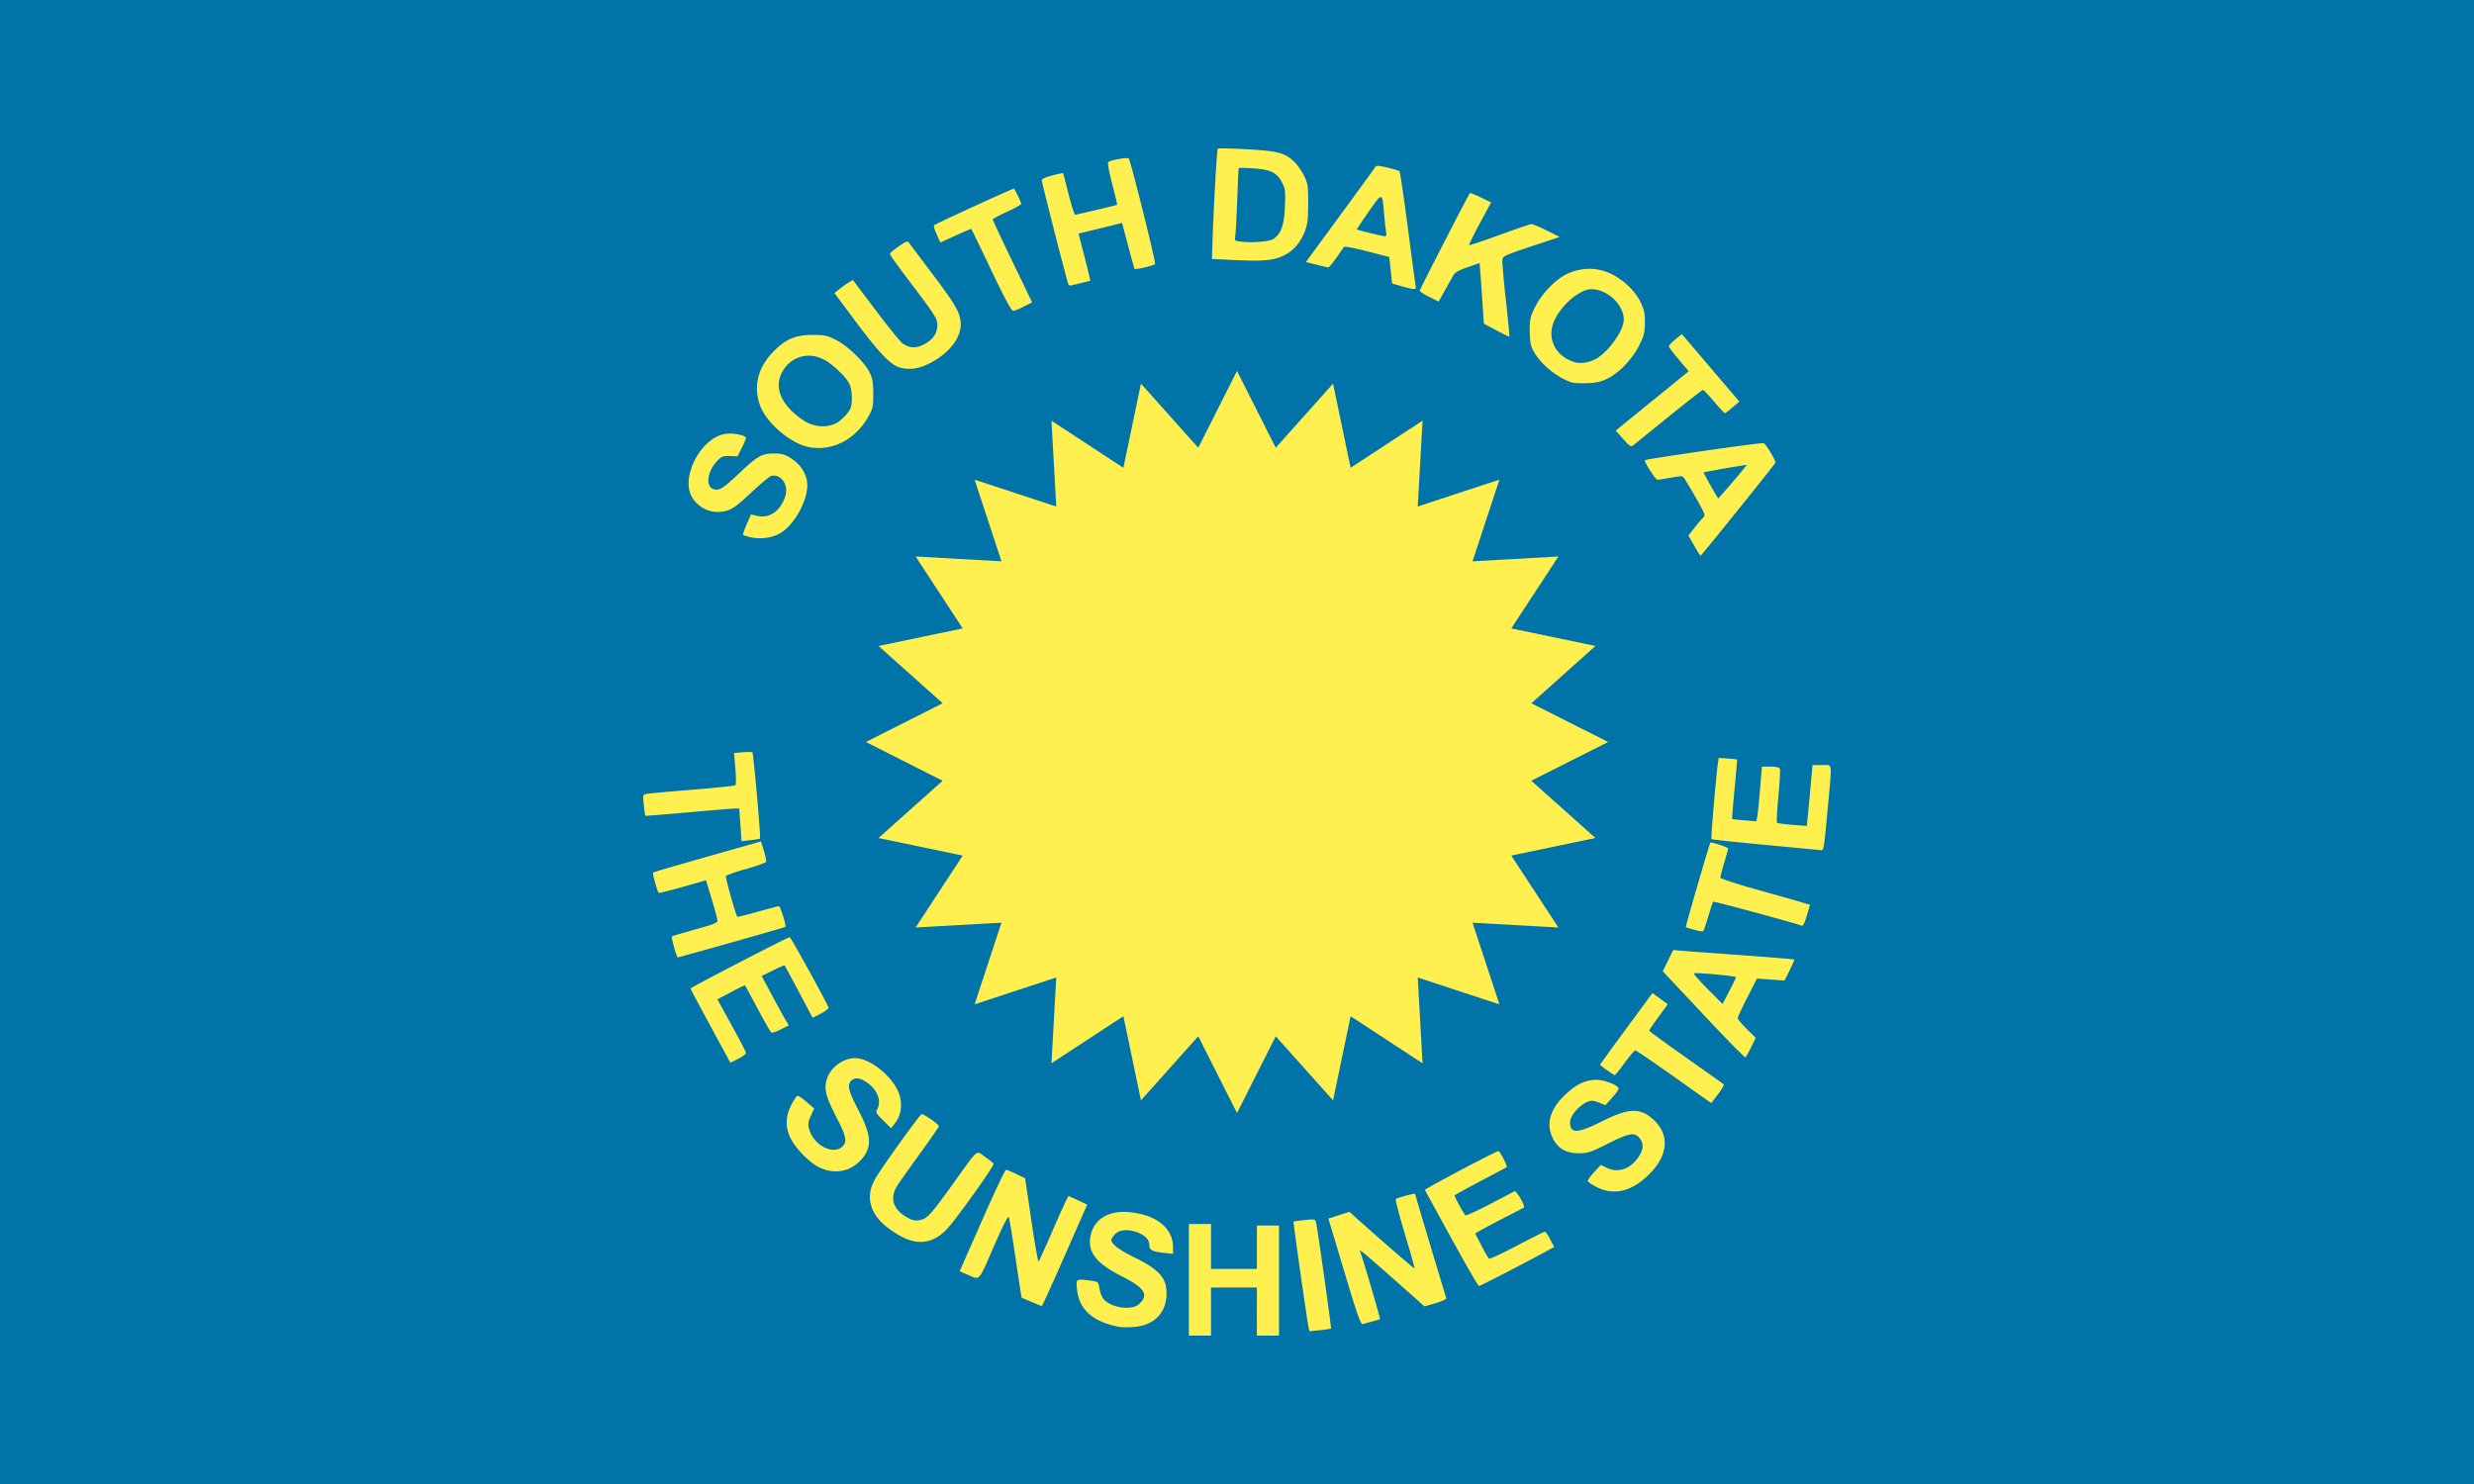 <svg xmlns="http://www.w3.org/2000/svg" width="1000" height="600"><path style="fill:#0074a8" d="M0 0h1000v600H0z"/><g style="fill:#fff050"><path d="M480.54 517.435v-22.564h8.95v18.177h18.541v-17.55h8.951V540h-8.951V520.569h-18.54V540h-8.952v-22.565zm48.353 19.027c-.716-3.496-6.23-42.355-6.036-42.536.11-.102 2.127-.385 4.484-.63 4.148-.431 4.296-.398 4.624 1.035.674 2.944 6.259 42.602 6.03 42.818-.13.12-2.147.419-4.485.662l-4.25.44-.367-1.789zm-76.485.01c-10.752-2.018-16.33-7.035-17.102-15.387-.381-4.126-.44-4.093 5.755-3.26 2.814.378 2.91.463 3.319 2.977.231 1.423.842 3.219 1.357 3.99 2.534 3.796 11.399 5.323 14.603 2.515 4.195-3.674 2.423-6.585-6.85-11.255-10.705-5.39-14.219-10.135-12.553-16.945 1.578-6.447 7.47-9.826 15.695-9 10.852 1.09 17.46 6.412 17.5 14.09l.014 2.745-3.99-.443c-4.383-.486-5.6-1.132-5.6-2.971 0-2.126-1.302-3.714-4.048-4.936-3.872-1.724-7.77-1.594-9.727.324-.863.847-1.57 1.936-1.57 2.422 0 1.62 3.205 4.054 9.203 6.992 10.614 5.198 13.513 8.703 13.053 15.779-.473 7.275-5.504 11.932-13.412 12.415-2.227.136-4.767.112-5.647-.053zm90.97-22.32-6.44-21.475 4.247-1.356 4.247-1.356 1.599 1.432c11.11 9.958 24.546 21.613 24.72 21.443.122-.12-1.637-6.397-3.907-13.95-2.271-7.553-3.927-13.9-3.68-14.107.562-.469 7.8-2.439 7.8-2.123 0 .305 12.212 41.105 12.6 42.094.19.487-1.33 1.246-4.227 2.108l-4.524 1.347-12.313-10.903C551.863 507 548.932 504.573 549.732 505.9c.556.921 8.3 27.29 8.064 27.455-.119.083-1.51.502-3.093.93a842.38 842.38 0 0 0-3.882 1.06c-.817.228-2.204-3.721-7.444-21.194zM416.924 526.37c-2.11-.901-3.89-1.664-3.957-1.697-.066-.032-1.16-7.104-2.432-15.714-1.27-8.611-2.511-16.157-2.756-16.769-.314-.782-2.146 2.776-6.178 11.999-6.37 14.57-5.235 13.441-11.016 10.953l-2.684-1.155 9.04-20.528c4.972-11.29 9.344-20.51 9.717-20.49.372.02 2.255.795 4.185 1.723l3.51 1.687 2.523 17.09c1.387 9.399 2.713 16.873 2.945 16.61.232-.264 2.96-6.332 6.063-13.486 3.103-7.153 5.809-12.992 6.013-12.975.204.017 1.986.793 3.959 1.724l3.588 1.693-9.022 20.527c-4.963 11.29-9.166 20.509-9.342 20.486-.176-.022-2.046-.778-4.156-1.678zm169.744-25.665c-5.802-10.58-10.62-19.395-10.709-19.589-.183-.402 28.748-15.706 29.692-15.706.653 0 3.803 6.109 3.343 6.483-.147.12-4.943 2.678-10.657 5.684-5.715 3.007-10.39 5.598-10.39 5.757 0 .664 3.856 7.713 4.4 8.042.324.197 4.972-1.94 10.328-4.749l9.738-5.106 1.171 1.503c1.3 1.67 2.803 4.886 2.42 5.182-.135.104-3.698 1.964-7.917 4.132-4.22 2.168-8.601 4.49-9.736 5.16l-2.063 1.217 2.526 4.925c1.389 2.708 2.78 5.079 3.091 5.268.312.188 5.379-2.188 11.26-5.28 5.88-3.094 10.95-5.624 11.267-5.624.317 0 1.294 1.389 2.171 3.087l1.596 3.087-3.982 2.163c-9.544 5.183-25.898 13.6-26.425 13.6-.317 0-5.322-8.656-11.124-19.236zm-217.375 1.116c-3.052-.632-6.803-2.606-10.719-5.64-7.114-5.513-8.848-12.588-4.803-19.596 2.597-4.501 17.904-25.834 18.737-26.114.71-.238 7.015 4.138 7.015 4.868 0 .263-3.354 5.104-7.452 10.759-4.1 5.655-8.27 11.535-9.27 13.068-3.268 5.007-1.958 9.714 3.589 12.901 2.356 1.354 3.385 1.6 5.25 1.257 3.12-.574 4.42-1.982 13.607-14.75 10.621-14.763 9.132-13.505 12.875-10.869 1.725 1.215 3.301 2.47 3.503 2.791.422.669-14.676 21.847-18.735 26.28-4.009 4.378-8.597 6.08-13.597 5.045zm276.178-21.838c-1.894-.948-3.538-2.037-3.655-2.42-.116-.384 1.022-2.024 2.53-3.646l2.74-2.948 2.238 1.115c4.69 2.339 9.702.64 13.05-4.423 2-3.023 2.1-5.288.33-7.494-2.003-2.496-4.17-2.12-12.822 2.227-7.056 3.545-8.067 3.878-11.758 3.878-5.07 0-8.441-1.944-10.46-6.032-2.914-5.902-1.13-11.951 5.277-17.892 4.352-4.034 7.978-5.738 12.252-5.756 3.2-.014 8.63 2.052 9.058 3.446.108.351-1.048 2.024-2.567 3.718l-2.764 3.079-2.692-1.056c-2.334-.916-2.965-.944-4.753-.21-3.2 1.313-6.856 5.645-6.856 8.122 0 4.757 2.916 4.692 12.82-.283 11.137-5.595 15.873-5.66 21.337-.296 6.243 6.13 5.365 14.267-2.357 21.836-6.946 6.811-14.01 8.509-20.948 5.035zm-314.383-8.033c-3.962-1.936-9.616-7.74-11.636-11.945-2.076-4.325-1.941-8.81.4-13.287.996-1.902 2.098-3.546 2.45-3.652.352-.106 2.024 1 3.717 2.457l3.078 2.65-1.346 2.97c-1.144 2.522-1.244 3.346-.664 5.457 1.77 6.443 9.74 10.554 13.436 6.93 1.998-1.958 1.561-4.054-2.484-11.919-4.173-8.111-4.975-11.154-3.937-14.934 1.351-4.918 6.457-8.837 11.536-8.854 5.432-.019 13.615 6.078 17.032 12.69 2.268 4.388 1.988 9.865-.679 13.293l-1.817 2.336-3.18-3.118c-2.775-2.72-3.09-3.283-2.473-4.413 1.853-3.395.246-7.857-3.887-10.792-2.927-2.078-5.04-2.363-6.549-.883-1.73 1.697-1.126 4.244 2.785 11.723 5.476 10.476 5.753 15.159 1.197 20.246-4.373 4.882-10.843 6.043-16.979 3.045zm345.542-36.623c-8.278-5.862-15.317-10.658-15.642-10.658-.324 0-2.247 2.256-4.272 5.014-2.026 2.758-3.823 5.014-3.995 5.014-.426 0-5.954-3.913-5.954-4.215 0-.134 4.76-6.71 10.58-14.613l10.581-14.37 3.094 2.265 3.095 2.265-3.766 5.16c-2.07 2.839-3.765 5.321-3.765 5.517 0 .195 6.69 5.075 14.865 10.843s15.063 10.653 15.305 10.855c.243.202-.8 1.99-2.316 3.975l-2.758 3.607-15.052-10.659zm-385.24-12.704c-10.313-19.032-12.243-22.658-12.232-22.985.013-.423 39.238-20.726 40.034-20.723.47.003 15.19 26.716 15.714 28.517.1.345-1.304 1.408-3.121 2.363l-3.304 1.735-5.581-10.51c-3.07-5.782-5.654-10.6-5.742-10.708-.088-.109-2.214.817-4.725 2.057l-4.566 2.254 4.272 7.971c2.35 4.385 4.822 8.876 5.494 9.981l1.222 2.01-3.255 1.617c-1.79.89-3.51 1.463-3.821 1.274-.31-.188-2.784-4.5-5.495-9.58-2.712-5.082-5.02-9.341-5.13-9.466-.11-.124-2.67 1.094-5.69 2.708l-5.49 2.934 2.491 4.5c6.484 11.716 9.058 16.622 9.058 17.26 0 .383-1.42 1.402-3.158 2.265l-3.158 1.57-3.817-7.044zm398.81-10.649a28224.93 28224.93 0 0 1-16.49-17.55l-1.614-1.727 2.121-4.299 2.121-4.299 2.636.246c1.45.135 12.4.947 24.331 1.804 11.932.858 21.8 1.662 21.929 1.788.128.127-.702 2.09-1.845 4.362l-2.078 4.132-5.574-.388-5.574-.387-3.887 7.602c-2.138 4.181-3.887 7.95-3.887 8.377 0 .426 1.639 2.398 3.641 4.382l3.641 3.608-1.864 3.824c-1.025 2.103-2.06 3.942-2.298 4.087-.238.144-7.127-6.859-15.309-15.562zm11.518-16.843c.043-.528-16.535-2.066-17.03-1.58-.215.21 2.304 3.078 5.6 6.372l5.99 5.988 2.703-5.194c1.488-2.857 2.719-5.37 2.737-5.586zM272.45 382.96c-.623-2.255-1.025-4.2-.894-4.321.13-.121 2.252-.793 4.713-1.493 2.462-.7 6.562-1.87 9.111-2.6 3.209-.918 4.635-1.629 4.635-2.31 0-.54-1.042-4.43-2.315-8.644l-2.315-7.661-9.353 2.64c-5.144 1.452-9.528 2.54-9.743 2.42-.572-.323-2.642-7.833-2.261-8.206.178-.174 10.053-3.078 21.946-6.452l21.623-6.135 1.162 3.754c.638 2.065 1.031 4.086.872 4.492-.159.406-3.81 1.716-8.114 2.911-4.303 1.196-7.953 2.5-8.11 2.9-.243.616 4.029 15.79 4.62 16.412.113.118 3.81-.799 8.215-2.037 4.405-1.239 8.279-2.252 8.607-2.252.604 0 3.072 7.978 2.595 8.387-.294.253-42.89 12.303-43.477 12.3-.212-.002-.894-1.849-1.517-4.105zm412.357-7.037c-1.758-.501-3.282-.987-3.386-1.079-.192-.169 9.522-33.622 9.907-34.12.314-.407 7.227 1.834 7.212 2.338-.008.24-.727 2.82-1.599 5.733-.871 2.913-1.585 5.621-1.585 6.02 0 .404 6.122 2.436 13.906 4.616 7.648 2.141 15.81 4.456 18.137 5.143l4.231 1.249-1.302 4.378c-.913 3.067-1.559 4.282-2.157 4.057-3.345-1.259-35.397-9.945-35.678-9.67-.195.192-1.092 2.858-1.993 5.927-.902 3.068-1.832 5.745-2.068 5.95-.235.203-1.867-.04-3.625-.542zm28.906-34.305c-11.881-1.117-21.749-2.175-21.927-2.35-.3-.294 1.941-26.544 2.64-30.92l.308-1.93 3.668.285c2.017.156 3.707.32 3.755.364.047.043-.423 5.438-1.047 11.988-.623 6.55-1.07 11.979-.993 12.065.076.085 2.314.336 4.971.556l4.833.4.36-1.81c.199-.995.708-5.97 1.132-11.054l.77-9.246h3.435c2.486 0 3.537.264 3.808.955.205.526-.061 5.532-.593 11.126-.531 5.594-.78 10.36-.554 10.59.227.232 3.031.617 6.231.858l5.818.437.397-3.991c.219-2.195.737-7.729 1.151-12.296l.754-8.305h3.74c4.478 0 4.198-1.986 2.432 17.236-1.52 16.532-1.635 17.266-2.7 17.156-.433-.045-10.508-.996-22.39-2.114zm-414.44-8.11-.46-6.618-1.682.012c-.925.006-9.435.702-18.912 1.546-9.477.843-17.302 1.463-17.39 1.377-.088-.086-.356-2.036-.596-4.334-.423-4.046-.389-4.187 1.087-4.5.838-.178 9.147-.939 18.466-1.69 9.318-.75 17.18-1.572 17.47-1.825.29-.253.284-3.285-.015-6.74l-.543-6.28 3.532-.307c1.942-.169 3.702-.128 3.91.091.44.463 3.436 34.488 3.065 34.812-.136.12-1.873.41-3.86.646l-3.611.429-.46-6.619zm385.538-112.894-2.343-4.109 2.701-3.432c1.486-1.888 2.947-3.581 3.248-3.764.3-.182.546-.753.546-1.269 0-.768-4.298-8.482-8.031-14.414-.806-1.28-.987-1.297-5.512-.503-2.573.451-5.024.835-5.447.853-.782.034-5.582-7.426-5.089-7.909.528-.517 47.116-7.227 47.964-6.908.993.374 5.055 7.166 4.76 7.962-.247.67-29.946 37.601-30.237 37.601-.119 0-1.27-1.849-2.56-4.108zm15.602-25.803c3.158-3.697 5.686-6.772 5.617-6.834-.165-.15-17.224 2.837-17.411 3.048-.146.165 5.66 10.462 5.916 10.49.075.009 2.72-3.008 5.878-6.704zm-397.253 22.348c-1.386-.338-2.646-.739-2.8-.89-.154-.15.5-2.074 1.454-4.273l1.733-4 2.747.617c4.923 1.104 9.577-2.38 11.233-8.407 1.226-4.467-2.165-8.887-5.923-7.717-.692.215-4.34 3.273-8.107 6.796-5.474 5.119-7.445 6.568-9.82 7.22-5.314 1.459-10.615-.482-13.667-5.003-5.478-8.116 3.485-25.18 13.734-26.145 3.204-.302 7.78.735 7.78 1.764 0 .31-.765 2.092-1.7 3.96l-1.698 3.395-3.144-.09c-2.856-.084-3.341.118-5.292 2.204-3.775 4.036-4.545 9.987-1.438 11.114 2.375.86 3.72.055 10.386-6.223 7.667-7.22 9.254-8.127 14.237-8.127 3.045 0 4.296.344 6.713 1.847 3.686 2.292 6.092 5.764 6.622 9.558.89 6.365-4.628 17.052-10.707 20.736-3.31 2.007-8.224 2.669-12.343 1.664zm23.298-36.514c-7.156-1.595-16.547-9.652-19.126-16.41-2.888-7.567-1.165-15.26 4.841-21.62 5.074-5.373 9.203-7.211 16.203-7.211 4.761 0 5.908.233 9.26 1.88 4.77 2.345 11.72 8.982 13.783 13.163 1.279 2.593 1.548 4.107 1.558 8.775.012 5.097-.172 5.974-1.905 9.089-5.334 9.587-15.063 14.462-24.614 12.334zm11.508-9.532c1.848-.937 4.637-3.756 5.676-5.738 1.013-1.934.89-7.354-.226-9.973-1.243-2.917-7.14-8.506-10.818-10.25-6.124-2.907-12.726-.95-16.156 4.789-3.922 6.56-.843 13.891 8.44 20.1 3.925 2.625 9.172 3.055 13.084 1.072zm319.607 7.998a490.168 490.168 0 0 1-3.027-3.362l-1.468-1.65 14.75-12 14.751-12-4-4.7c-2.2-2.586-4.001-5.01-4.001-5.386 0-.377 1.178-1.64 2.619-2.806l2.619-2.12 11.612 13.635 11.613 13.634-2.724 2.349c-1.497 1.292-2.9 2.35-3.116 2.35-.217.001-2.179-2.113-4.36-4.699-2.182-2.585-4.208-4.7-4.503-4.7-.295 0-6.677 4.976-14.181 11.058-7.505 6.082-13.956 11.295-14.335 11.584-.423.321-1.297-.14-2.25-1.187zM635.259 154.6c-5.86-1.89-12.625-7.45-15.404-12.66-1.199-2.248-1.485-3.787-1.509-8.113-.026-4.838.176-5.75 2.158-9.715 3.01-6.023 9.278-12.156 14.3-13.993 5.731-2.095 11.337-1.873 16.497.655 5.176 2.535 9.766 7.007 11.94 11.634 1.372 2.918 1.678 4.462 1.628 8.196-.054 3.938-.39 5.247-2.33 9.089-2.772 5.482-7.994 10.982-12.634 13.305-2.675 1.338-4.543 1.773-8.252 1.923-2.637.107-5.514-.038-6.394-.321zm9.192-9.171c5.136-2.39 11.926-11.659 11.893-16.235-.044-6.034-6.712-12.283-13.093-12.27-4.606.01-11.87 6.086-14.874 12.442-3.388 7.166.096 14.575 8.01 17.039 2.242.698 5.247.334 8.064-.976zm-280.232 3.315c-3.933-.846-8.567-5.612-18.76-19.293l-8.173-10.969 2.099-1.68c1.154-.924 2.834-2.107 3.733-2.628l1.634-.948 9.234 12.25c5.08 6.738 9.954 12.745 10.833 13.35 2.679 1.84 4.905 2.056 7.879.767 3.947-1.712 6.186-4.583 6.186-7.931 0-2.943-.326-3.45-13.166-20.436-3.308-4.376-6.014-8.236-6.014-8.579 0-.342 1.59-1.696 3.534-3.009 3.414-2.305 3.563-2.345 4.418-1.173.486.667 4.493 6.008 8.904 11.868 9.416 12.51 11.202 15.506 11.699 19.618.721 5.974-4.173 12.65-12.36 16.856-4.34 2.23-7.715 2.79-11.68 1.937zm240.65-15.171-5.093-2.712-.467-7.13c-.257-3.921-.64-9.437-.853-12.257l-.385-5.127-4.863 1.68c-3.48 1.202-5.115 2.125-5.75 3.246-.488.862-2.025 3.612-3.416 6.11l-2.529 4.543-3.815-1.888c-2.098-1.038-3.815-2.18-3.815-2.538 0-.543 19.546-38.563 20.263-39.415.13-.154 2.109.624 4.397 1.73l4.16 2.012-4.57 8.49c-2.515 4.67-4.444 8.616-4.288 8.77.156.152 5.702-1.697 12.325-4.11 6.622-2.413 12.43-4.388 12.907-4.388.477 0 3.234 1.17 6.127 2.598l5.26 2.597-11.508 3.827c-10.638 3.538-11.522 3.948-11.697 5.42-.104.876.532 8.197 1.413 16.269.882 8.072 1.532 14.746 1.446 14.83-.087.086-2.449-1.065-5.25-2.557zm-204.201-24.337c-4.323-9.049-7.941-16.54-8.04-16.646-.098-.107-2.955 1.078-6.348 2.633l-6.17 2.826-1.488-3.26c-.818-1.793-1.31-3.452-1.092-3.688.572-.619 32.107-15.079 32.334-14.826.544.603 2.905 5.577 2.905 6.118 0 .346-2.589 1.808-5.754 3.25-3.164 1.441-5.754 2.83-5.754 3.084 0 .255 3.583 7.9 7.962 16.99l7.962 16.525-3.326 1.694c-1.83.932-3.778 1.708-4.33 1.724-.694.02-3.413-5.019-8.861-16.424zm165.862 6.485-3.836-1.092-.568-5.36-.57-5.36-8.958-2.311c-4.927-1.272-9.13-2.072-9.341-1.779-.21.294-1.616 2.286-3.123 4.427-1.508 2.141-2.946 3.887-3.197 3.88-.25-.009-2.398-.503-4.773-1.099l-4.317-1.083 13.787-18.803c7.583-10.342 14.005-19.171 14.272-19.622.395-.665 1.317-.62 4.916.243 2.436.584 4.623 1.235 4.86 1.446.236.21 1.754 10.538 3.373 22.948 1.618 12.41 3.052 23.058 3.186 23.662.302 1.36-.65 1.343-5.71-.097zm-6.292-22.155c-.198-1.12-.558-4.434-.799-7.364-.705-8.575-.648-8.57-6.235-.607-2.717 3.871-4.858 7.103-4.757 7.181.306.238 10.352 2.702 11.282 2.767.636.044.773-.488.51-1.977zM431.706 114.59c-1.125-3.64-10.625-40.855-10.625-41.619 0-.61 1.44-1.3 4.228-2.028 2.326-.608 4.298-1.02 4.383-.915.084.105 1.092 3.928 2.239 8.495 1.147 4.568 2.347 8.305 2.667 8.305.52 0 16.671-3.833 16.976-4.03.069-.043-.85-3.872-2.043-8.507-1.4-5.446-1.936-8.569-1.512-8.826 1.359-.823 7.74-1.926 8.205-1.418.777.85 11.06 42.062 10.655 42.704-.381.604-7.96 2.382-8.302 1.947-.107-.135-1.28-4.365-2.606-9.4l-2.412-9.155-8.8 2.16-8.8 2.16 2.434 9.485c1.34 5.217 2.38 9.522 2.311 9.567-.068.044-1.562.417-3.32.828-1.758.411-3.677.888-4.264 1.06-.658.19-1.2-.12-1.414-.813zm65.8-9.515-7.648-.383.184-5.641c.487-14.898 1.816-38.571 2.186-38.934.228-.224 5.574-.114 11.88.245 12.716.723 15.286 1.423 19.207 5.233 1.198 1.164 2.924 3.667 3.836 5.564 1.519 3.156 1.655 4.108 1.618 11.282-.034 6.494-.278 8.425-1.426 11.282-1.895 4.717-4.627 7.759-8.741 9.733-3.977 1.907-8.466 2.252-21.096 1.62zm17.192-8.444c3.11-1.998 4.398-5.644 4.68-13.25.23-6.267.119-7.15-1.23-9.7-2.08-3.93-4.512-5.115-11.496-5.6-3.167-.219-5.844-.251-5.949-.07-.105.18-.38 5.827-.609 12.55-.23 6.722-.574 13.261-.765 14.532-.343 2.283-.319 2.313 2.1 2.594 4.822.561 11.59.023 13.269-1.056zM650 300l-31.027 15.663 25.916 23.16-34.023 7.099L629.904 375l-34.702-1.949 10.864 33.015-33.015-10.864L575 429.904l-29.078-19.038-7.1 34.023-23.159-25.916L500 450l-15.663-31.027-23.16 25.916-7.099-34.023L425 429.904l1.949-34.702-33.015 10.864 10.864-33.015L370.096 375l19.038-29.078-34.023-7.1 25.916-23.159L350 300l31.027-15.663-25.916-23.16 34.023-7.099L370.096 225l34.702 1.949-10.864-33.015 33.015 10.864L425 170.096l29.078 19.038 7.1-34.023 23.159 25.916L500 150l15.663 31.027 23.16-25.916 7.099 34.023L575 170.096l-1.949 34.702 33.015-10.864-10.864 33.015L629.904 225l-19.038 29.078 34.023 7.1-25.916 23.159Z"/></g></svg>